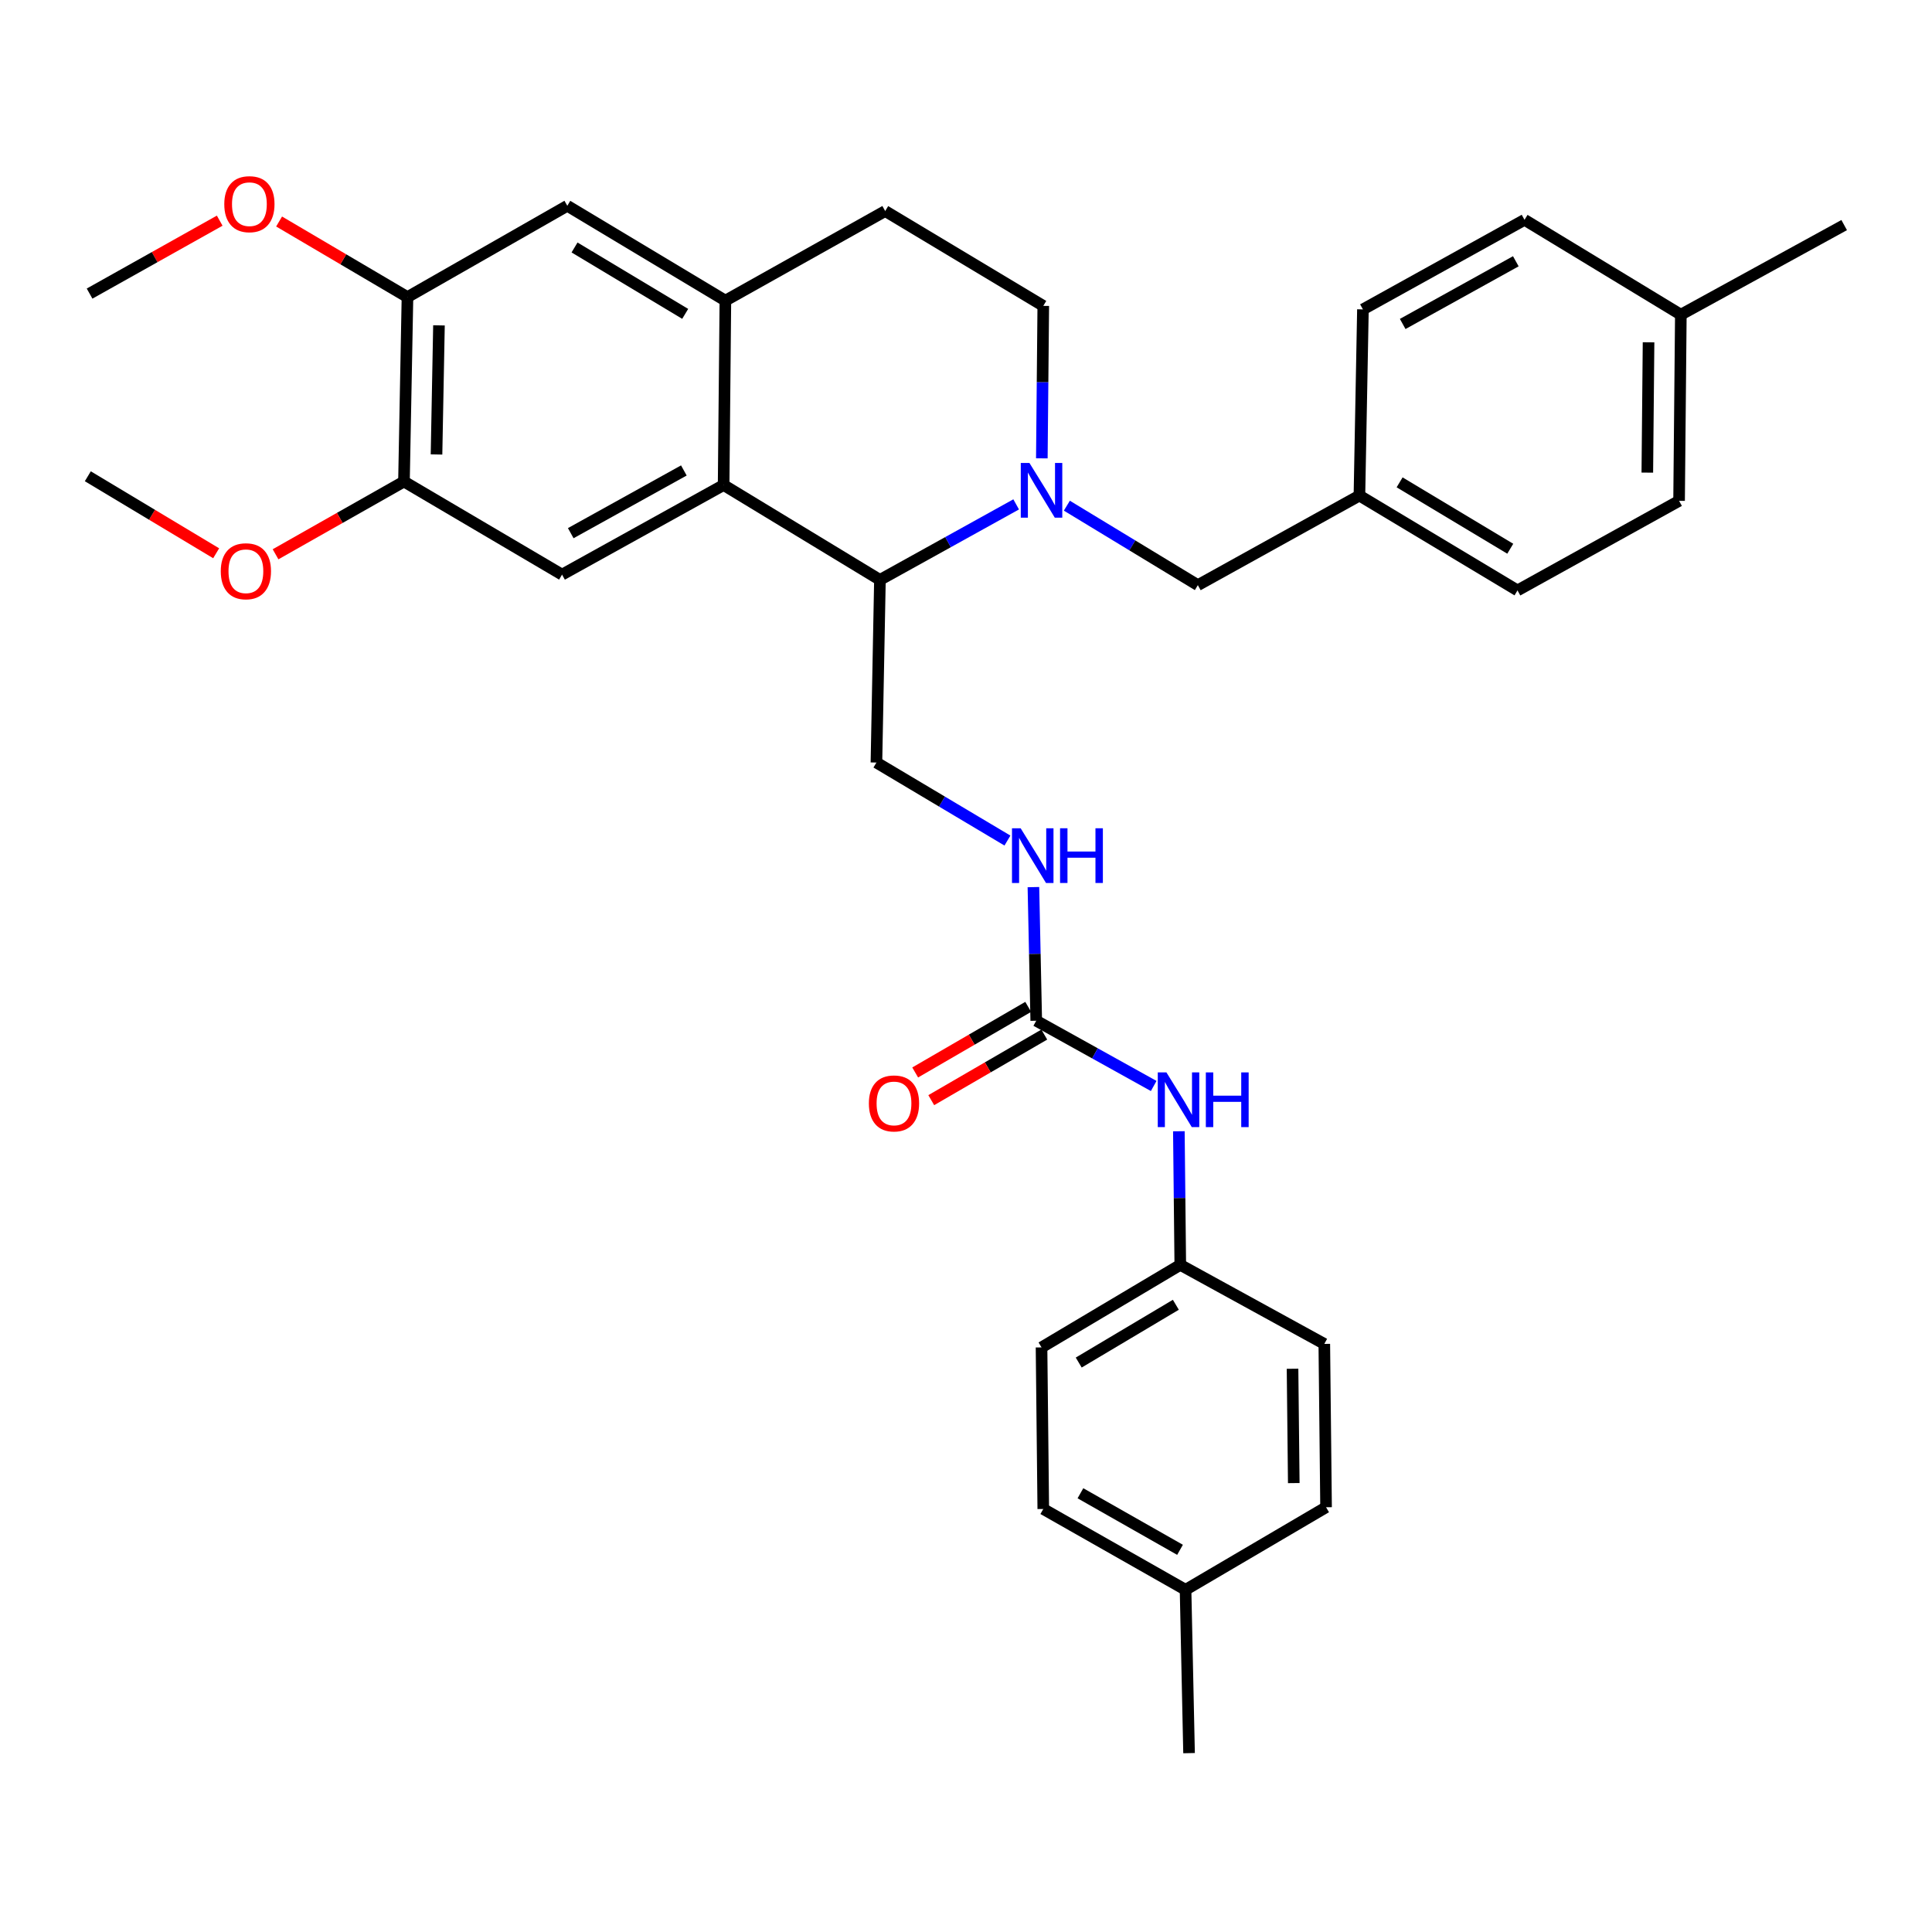 <?xml version='1.0' encoding='iso-8859-1'?>
<svg version='1.1' baseProfile='full'
              xmlns='http://www.w3.org/2000/svg'
                      xmlns:rdkit='http://www.rdkit.org/xml'
                      xmlns:xlink='http://www.w3.org/1999/xlink'
                  xml:space='preserve'
width='1000px' height='1000px' viewBox='0 0 1000 1000'>
<!-- END OF HEADER -->
<rect style='opacity:1.0;fill:#FFFFFF;stroke:none' width='1000' height='1000' x='0' y='0'> </rect>
<path class='bond-0' d='M 539.998,781.051 L 613.639,822.872' style='fill:none;fill-rule:evenodd;stroke:#000000;stroke-width:6px;stroke-linecap:butt;stroke-linejoin:miter;stroke-opacity:1' />
<path class='bond-0' d='M 559.23,772.909 L 610.779,802.184' style='fill:none;fill-rule:evenodd;stroke:#000000;stroke-width:6px;stroke-linecap:butt;stroke-linejoin:miter;stroke-opacity:1' />
<path class='bond-1' d='M 539.998,781.051 L 539.095,697.417' style='fill:none;fill-rule:evenodd;stroke:#000000;stroke-width:6px;stroke-linecap:butt;stroke-linejoin:miter;stroke-opacity:1' />
<path class='bond-2' d='M 534.892,459.167 L 535.626,493.747' style='fill:none;fill-rule:evenodd;stroke:#0000FF;stroke-width:6px;stroke-linecap:butt;stroke-linejoin:miter;stroke-opacity:1' />
<path class='bond-2' d='M 535.626,493.747 L 536.36,528.327' style='fill:none;fill-rule:evenodd;stroke:#000000;stroke-width:6px;stroke-linecap:butt;stroke-linejoin:miter;stroke-opacity:1' />
<path class='bond-3' d='M 521.452,435.073 L 487.545,414.884' style='fill:none;fill-rule:evenodd;stroke:#0000FF;stroke-width:6px;stroke-linecap:butt;stroke-linejoin:miter;stroke-opacity:1' />
<path class='bond-3' d='M 487.545,414.884 L 453.638,394.694' style='fill:none;fill-rule:evenodd;stroke:#000000;stroke-width:6px;stroke-linecap:butt;stroke-linejoin:miter;stroke-opacity:1' />
<path class='bond-4' d='M 536.36,528.327 L 566.757,545.214' style='fill:none;fill-rule:evenodd;stroke:#000000;stroke-width:6px;stroke-linecap:butt;stroke-linejoin:miter;stroke-opacity:1' />
<path class='bond-4' d='M 566.757,545.214 L 597.155,562.1' style='fill:none;fill-rule:evenodd;stroke:#0000FF;stroke-width:6px;stroke-linecap:butt;stroke-linejoin:miter;stroke-opacity:1' />
<path class='bond-5' d='M 532.2,521.158 L 502.948,538.131' style='fill:none;fill-rule:evenodd;stroke:#000000;stroke-width:6px;stroke-linecap:butt;stroke-linejoin:miter;stroke-opacity:1' />
<path class='bond-5' d='M 502.948,538.131 L 473.697,555.104' style='fill:none;fill-rule:evenodd;stroke:#FF0000;stroke-width:6px;stroke-linecap:butt;stroke-linejoin:miter;stroke-opacity:1' />
<path class='bond-5' d='M 540.52,535.496 L 511.268,552.469' style='fill:none;fill-rule:evenodd;stroke:#000000;stroke-width:6px;stroke-linecap:butt;stroke-linejoin:miter;stroke-opacity:1' />
<path class='bond-5' d='M 511.268,552.469 L 482.016,569.442' style='fill:none;fill-rule:evenodd;stroke:#FF0000;stroke-width:6px;stroke-linecap:butt;stroke-linejoin:miter;stroke-opacity:1' />
<path class='bond-6' d='M 610.175,585.533 L 610.544,620.113' style='fill:none;fill-rule:evenodd;stroke:#0000FF;stroke-width:6px;stroke-linecap:butt;stroke-linejoin:miter;stroke-opacity:1' />
<path class='bond-6' d='M 610.544,620.113 L 610.913,654.693' style='fill:none;fill-rule:evenodd;stroke:#000000;stroke-width:6px;stroke-linecap:butt;stroke-linejoin:miter;stroke-opacity:1' />
<path class='bond-7' d='M 613.639,822.872 L 686.368,780.148' style='fill:none;fill-rule:evenodd;stroke:#000000;stroke-width:6px;stroke-linecap:butt;stroke-linejoin:miter;stroke-opacity:1' />
<path class='bond-8' d='M 613.639,822.872 L 615.453,907.417' style='fill:none;fill-rule:evenodd;stroke:#000000;stroke-width:6px;stroke-linecap:butt;stroke-linejoin:miter;stroke-opacity:1' />
<path class='bond-9' d='M 453.638,394.694 L 455.453,300.147' style='fill:none;fill-rule:evenodd;stroke:#000000;stroke-width:6px;stroke-linecap:butt;stroke-linejoin:miter;stroke-opacity:1' />
<path class='bond-10' d='M 210.907,153.777 L 209.093,249.236' style='fill:none;fill-rule:evenodd;stroke:#000000;stroke-width:6px;stroke-linecap:butt;stroke-linejoin:miter;stroke-opacity:1' />
<path class='bond-10' d='M 227.209,168.411 L 225.939,235.232' style='fill:none;fill-rule:evenodd;stroke:#000000;stroke-width:6px;stroke-linecap:butt;stroke-linejoin:miter;stroke-opacity:1' />
<path class='bond-11' d='M 210.907,153.777 L 293.638,106.513' style='fill:none;fill-rule:evenodd;stroke:#000000;stroke-width:6px;stroke-linecap:butt;stroke-linejoin:miter;stroke-opacity:1' />
<path class='bond-12' d='M 210.907,153.777 L 177.684,134.215' style='fill:none;fill-rule:evenodd;stroke:#000000;stroke-width:6px;stroke-linecap:butt;stroke-linejoin:miter;stroke-opacity:1' />
<path class='bond-12' d='M 177.684,134.215 L 144.462,114.653' style='fill:none;fill-rule:evenodd;stroke:#FF0000;stroke-width:6px;stroke-linecap:butt;stroke-linejoin:miter;stroke-opacity:1' />
<path class='bond-13' d='M 209.093,249.236 L 290.912,297.421' style='fill:none;fill-rule:evenodd;stroke:#000000;stroke-width:6px;stroke-linecap:butt;stroke-linejoin:miter;stroke-opacity:1' />
<path class='bond-14' d='M 209.093,249.236 L 175.859,268.067' style='fill:none;fill-rule:evenodd;stroke:#000000;stroke-width:6px;stroke-linecap:butt;stroke-linejoin:miter;stroke-opacity:1' />
<path class='bond-14' d='M 175.859,268.067 L 142.625,286.899' style='fill:none;fill-rule:evenodd;stroke:#FF0000;stroke-width:6px;stroke-linecap:butt;stroke-linejoin:miter;stroke-opacity:1' />
<path class='bond-15' d='M 293.638,106.513 L 375.457,155.601' style='fill:none;fill-rule:evenodd;stroke:#000000;stroke-width:6px;stroke-linecap:butt;stroke-linejoin:miter;stroke-opacity:1' />
<path class='bond-15' d='M 297.382,128.091 L 354.656,162.453' style='fill:none;fill-rule:evenodd;stroke:#000000;stroke-width:6px;stroke-linecap:butt;stroke-linejoin:miter;stroke-opacity:1' />
<path class='bond-16' d='M 290.912,297.421 L 374.545,251.05' style='fill:none;fill-rule:evenodd;stroke:#000000;stroke-width:6px;stroke-linecap:butt;stroke-linejoin:miter;stroke-opacity:1' />
<path class='bond-16' d='M 295.418,275.967 L 353.962,243.508' style='fill:none;fill-rule:evenodd;stroke:#000000;stroke-width:6px;stroke-linecap:butt;stroke-linejoin:miter;stroke-opacity:1' />
<path class='bond-17' d='M 375.457,155.601 L 374.545,251.05' style='fill:none;fill-rule:evenodd;stroke:#000000;stroke-width:6px;stroke-linecap:butt;stroke-linejoin:miter;stroke-opacity:1' />
<path class='bond-18' d='M 375.457,155.601 L 458.179,109.239' style='fill:none;fill-rule:evenodd;stroke:#000000;stroke-width:6px;stroke-linecap:butt;stroke-linejoin:miter;stroke-opacity:1' />
<path class='bond-19' d='M 374.545,251.05 L 455.453,300.147' style='fill:none;fill-rule:evenodd;stroke:#000000;stroke-width:6px;stroke-linecap:butt;stroke-linejoin:miter;stroke-opacity:1' />
<path class='bond-20' d='M 113.717,114.216 L 80.042,133.089' style='fill:none;fill-rule:evenodd;stroke:#FF0000;stroke-width:6px;stroke-linecap:butt;stroke-linejoin:miter;stroke-opacity:1' />
<path class='bond-20' d='M 80.042,133.089 L 46.366,151.963' style='fill:none;fill-rule:evenodd;stroke:#000000;stroke-width:6px;stroke-linecap:butt;stroke-linejoin:miter;stroke-opacity:1' />
<path class='bond-21' d='M 111.888,286.367 L 78.671,266.438' style='fill:none;fill-rule:evenodd;stroke:#FF0000;stroke-width:6px;stroke-linecap:butt;stroke-linejoin:miter;stroke-opacity:1' />
<path class='bond-21' d='M 78.671,266.438 L 45.455,246.51' style='fill:none;fill-rule:evenodd;stroke:#000000;stroke-width:6px;stroke-linecap:butt;stroke-linejoin:miter;stroke-opacity:1' />
<path class='bond-22' d='M 455.453,300.147 L 490.709,280.605' style='fill:none;fill-rule:evenodd;stroke:#000000;stroke-width:6px;stroke-linecap:butt;stroke-linejoin:miter;stroke-opacity:1' />
<path class='bond-22' d='M 490.709,280.605 L 525.964,261.064' style='fill:none;fill-rule:evenodd;stroke:#0000FF;stroke-width:6px;stroke-linecap:butt;stroke-linejoin:miter;stroke-opacity:1' />
<path class='bond-23' d='M 539.252,237.239 L 539.625,197.783' style='fill:none;fill-rule:evenodd;stroke:#0000FF;stroke-width:6px;stroke-linecap:butt;stroke-linejoin:miter;stroke-opacity:1' />
<path class='bond-23' d='M 539.625,197.783 L 539.998,158.327' style='fill:none;fill-rule:evenodd;stroke:#000000;stroke-width:6px;stroke-linecap:butt;stroke-linejoin:miter;stroke-opacity:1' />
<path class='bond-24' d='M 552.201,261.737 L 586.102,282.305' style='fill:none;fill-rule:evenodd;stroke:#0000FF;stroke-width:6px;stroke-linecap:butt;stroke-linejoin:miter;stroke-opacity:1' />
<path class='bond-24' d='M 586.102,282.305 L 620.003,302.873' style='fill:none;fill-rule:evenodd;stroke:#000000;stroke-width:6px;stroke-linecap:butt;stroke-linejoin:miter;stroke-opacity:1' />
<path class='bond-25' d='M 539.998,158.327 L 458.179,109.239' style='fill:none;fill-rule:evenodd;stroke:#000000;stroke-width:6px;stroke-linecap:butt;stroke-linejoin:miter;stroke-opacity:1' />
<path class='bond-26' d='M 703.636,256.511 L 705.45,160.141' style='fill:none;fill-rule:evenodd;stroke:#000000;stroke-width:6px;stroke-linecap:butt;stroke-linejoin:miter;stroke-opacity:1' />
<path class='bond-27' d='M 703.636,256.511 L 785.455,305.599' style='fill:none;fill-rule:evenodd;stroke:#000000;stroke-width:6px;stroke-linecap:butt;stroke-linejoin:miter;stroke-opacity:1' />
<path class='bond-27' d='M 724.437,249.659 L 781.711,284.021' style='fill:none;fill-rule:evenodd;stroke:#000000;stroke-width:6px;stroke-linecap:butt;stroke-linejoin:miter;stroke-opacity:1' />
<path class='bond-28' d='M 703.636,256.511 L 620.003,302.873' style='fill:none;fill-rule:evenodd;stroke:#000000;stroke-width:6px;stroke-linecap:butt;stroke-linejoin:miter;stroke-opacity:1' />
<path class='bond-29' d='M 870,162.876 L 869.089,259.237' style='fill:none;fill-rule:evenodd;stroke:#000000;stroke-width:6px;stroke-linecap:butt;stroke-linejoin:miter;stroke-opacity:1' />
<path class='bond-29' d='M 853.287,177.174 L 852.649,244.626' style='fill:none;fill-rule:evenodd;stroke:#000000;stroke-width:6px;stroke-linecap:butt;stroke-linejoin:miter;stroke-opacity:1' />
<path class='bond-30' d='M 870,162.876 L 954.545,116.505' style='fill:none;fill-rule:evenodd;stroke:#000000;stroke-width:6px;stroke-linecap:butt;stroke-linejoin:miter;stroke-opacity:1' />
<path class='bond-31' d='M 870,162.876 L 789.093,113.779' style='fill:none;fill-rule:evenodd;stroke:#000000;stroke-width:6px;stroke-linecap:butt;stroke-linejoin:miter;stroke-opacity:1' />
<path class='bond-32' d='M 789.093,113.779 L 705.45,160.141' style='fill:none;fill-rule:evenodd;stroke:#000000;stroke-width:6px;stroke-linecap:butt;stroke-linejoin:miter;stroke-opacity:1' />
<path class='bond-32' d='M 784.583,135.233 L 726.033,167.686' style='fill:none;fill-rule:evenodd;stroke:#000000;stroke-width:6px;stroke-linecap:butt;stroke-linejoin:miter;stroke-opacity:1' />
<path class='bond-33' d='M 869.089,259.237 L 785.455,305.599' style='fill:none;fill-rule:evenodd;stroke:#000000;stroke-width:6px;stroke-linecap:butt;stroke-linejoin:miter;stroke-opacity:1' />
<path class='bond-34' d='M 686.368,780.148 L 685.456,695.603' style='fill:none;fill-rule:evenodd;stroke:#000000;stroke-width:6px;stroke-linecap:butt;stroke-linejoin:miter;stroke-opacity:1' />
<path class='bond-34' d='M 669.654,767.645 L 669.016,708.463' style='fill:none;fill-rule:evenodd;stroke:#000000;stroke-width:6px;stroke-linecap:butt;stroke-linejoin:miter;stroke-opacity:1' />
<path class='bond-35' d='M 685.456,695.603 L 610.913,654.693' style='fill:none;fill-rule:evenodd;stroke:#000000;stroke-width:6px;stroke-linecap:butt;stroke-linejoin:miter;stroke-opacity:1' />
<path class='bond-36' d='M 610.913,654.693 L 539.095,697.417' style='fill:none;fill-rule:evenodd;stroke:#000000;stroke-width:6px;stroke-linecap:butt;stroke-linejoin:miter;stroke-opacity:1' />
<path class='bond-36' d='M 608.616,675.349 L 558.343,705.256' style='fill:none;fill-rule:evenodd;stroke:#000000;stroke-width:6px;stroke-linecap:butt;stroke-linejoin:miter;stroke-opacity:1' />
<path  class='atom-1' d='M 528.286 428.71
L 537.566 443.71
Q 538.486 445.19, 539.966 447.87
Q 541.446 450.55, 541.526 450.71
L 541.526 428.71
L 545.286 428.71
L 545.286 457.03
L 541.406 457.03
L 531.446 440.63
Q 530.286 438.71, 529.046 436.51
Q 527.846 434.31, 527.486 433.63
L 527.486 457.03
L 523.806 457.03
L 523.806 428.71
L 528.286 428.71
' fill='#0000FF'/>
<path  class='atom-1' d='M 548.686 428.71
L 552.526 428.71
L 552.526 440.75
L 567.006 440.75
L 567.006 428.71
L 570.846 428.71
L 570.846 457.03
L 567.006 457.03
L 567.006 443.95
L 552.526 443.95
L 552.526 457.03
L 548.686 457.03
L 548.686 428.71
' fill='#0000FF'/>
<path  class='atom-3' d='M 603.741 555.076
L 613.021 570.076
Q 613.941 571.556, 615.421 574.236
Q 616.901 576.916, 616.981 577.076
L 616.981 555.076
L 620.741 555.076
L 620.741 583.396
L 616.861 583.396
L 606.901 566.996
Q 605.741 565.076, 604.501 562.876
Q 603.301 560.676, 602.941 559.996
L 602.941 583.396
L 599.261 583.396
L 599.261 555.076
L 603.741 555.076
' fill='#0000FF'/>
<path  class='atom-3' d='M 624.141 555.076
L 627.981 555.076
L 627.981 567.116
L 642.461 567.116
L 642.461 555.076
L 646.301 555.076
L 646.301 583.396
L 642.461 583.396
L 642.461 570.316
L 627.981 570.316
L 627.981 583.396
L 624.141 583.396
L 624.141 555.076
' fill='#0000FF'/>
<path  class='atom-4' d='M 449.728 571.131
Q 449.728 564.331, 453.088 560.531
Q 456.448 556.731, 462.728 556.731
Q 469.008 556.731, 472.368 560.531
Q 475.728 564.331, 475.728 571.131
Q 475.728 578.011, 472.328 581.931
Q 468.928 585.811, 462.728 585.811
Q 456.488 585.811, 453.088 581.931
Q 449.728 578.051, 449.728 571.131
M 462.728 582.611
Q 467.048 582.611, 469.368 579.731
Q 471.728 576.811, 471.728 571.131
Q 471.728 565.571, 469.368 562.771
Q 467.048 559.931, 462.728 559.931
Q 458.408 559.931, 456.048 562.731
Q 453.728 565.531, 453.728 571.131
Q 453.728 576.851, 456.048 579.731
Q 458.408 582.611, 462.728 582.611
' fill='#FF0000'/>
<path  class='atom-13' d='M 116.088 105.681
Q 116.088 98.881, 119.448 95.081
Q 122.808 91.281, 129.088 91.281
Q 135.368 91.281, 138.728 95.081
Q 142.088 98.881, 142.088 105.681
Q 142.088 112.561, 138.688 116.481
Q 135.288 120.361, 129.088 120.361
Q 122.848 120.361, 119.448 116.481
Q 116.088 112.601, 116.088 105.681
M 129.088 117.161
Q 133.408 117.161, 135.728 114.281
Q 138.088 111.361, 138.088 105.681
Q 138.088 100.121, 135.728 97.321
Q 133.408 94.481, 129.088 94.481
Q 124.768 94.481, 122.408 97.281
Q 120.088 100.081, 120.088 105.681
Q 120.088 111.401, 122.408 114.281
Q 124.768 117.161, 129.088 117.161
' fill='#FF0000'/>
<path  class='atom-14' d='M 114.274 295.677
Q 114.274 288.877, 117.634 285.077
Q 120.994 281.277, 127.274 281.277
Q 133.554 281.277, 136.914 285.077
Q 140.274 288.877, 140.274 295.677
Q 140.274 302.557, 136.874 306.477
Q 133.474 310.357, 127.274 310.357
Q 121.034 310.357, 117.634 306.477
Q 114.274 302.597, 114.274 295.677
M 127.274 307.157
Q 131.594 307.157, 133.914 304.277
Q 136.274 301.357, 136.274 295.677
Q 136.274 290.117, 133.914 287.317
Q 131.594 284.477, 127.274 284.477
Q 122.954 284.477, 120.594 287.277
Q 118.274 290.077, 118.274 295.677
Q 118.274 301.397, 120.594 304.277
Q 122.954 307.157, 127.274 307.157
' fill='#FF0000'/>
<path  class='atom-18' d='M 532.835 239.625
L 542.115 254.625
Q 543.035 256.105, 544.515 258.785
Q 545.995 261.465, 546.075 261.625
L 546.075 239.625
L 549.835 239.625
L 549.835 267.945
L 545.955 267.945
L 535.995 251.545
Q 534.835 249.625, 533.595 247.425
Q 532.395 245.225, 532.035 244.545
L 532.035 267.945
L 528.355 267.945
L 528.355 239.625
L 532.835 239.625
' fill='#0000FF'/>
</svg>
